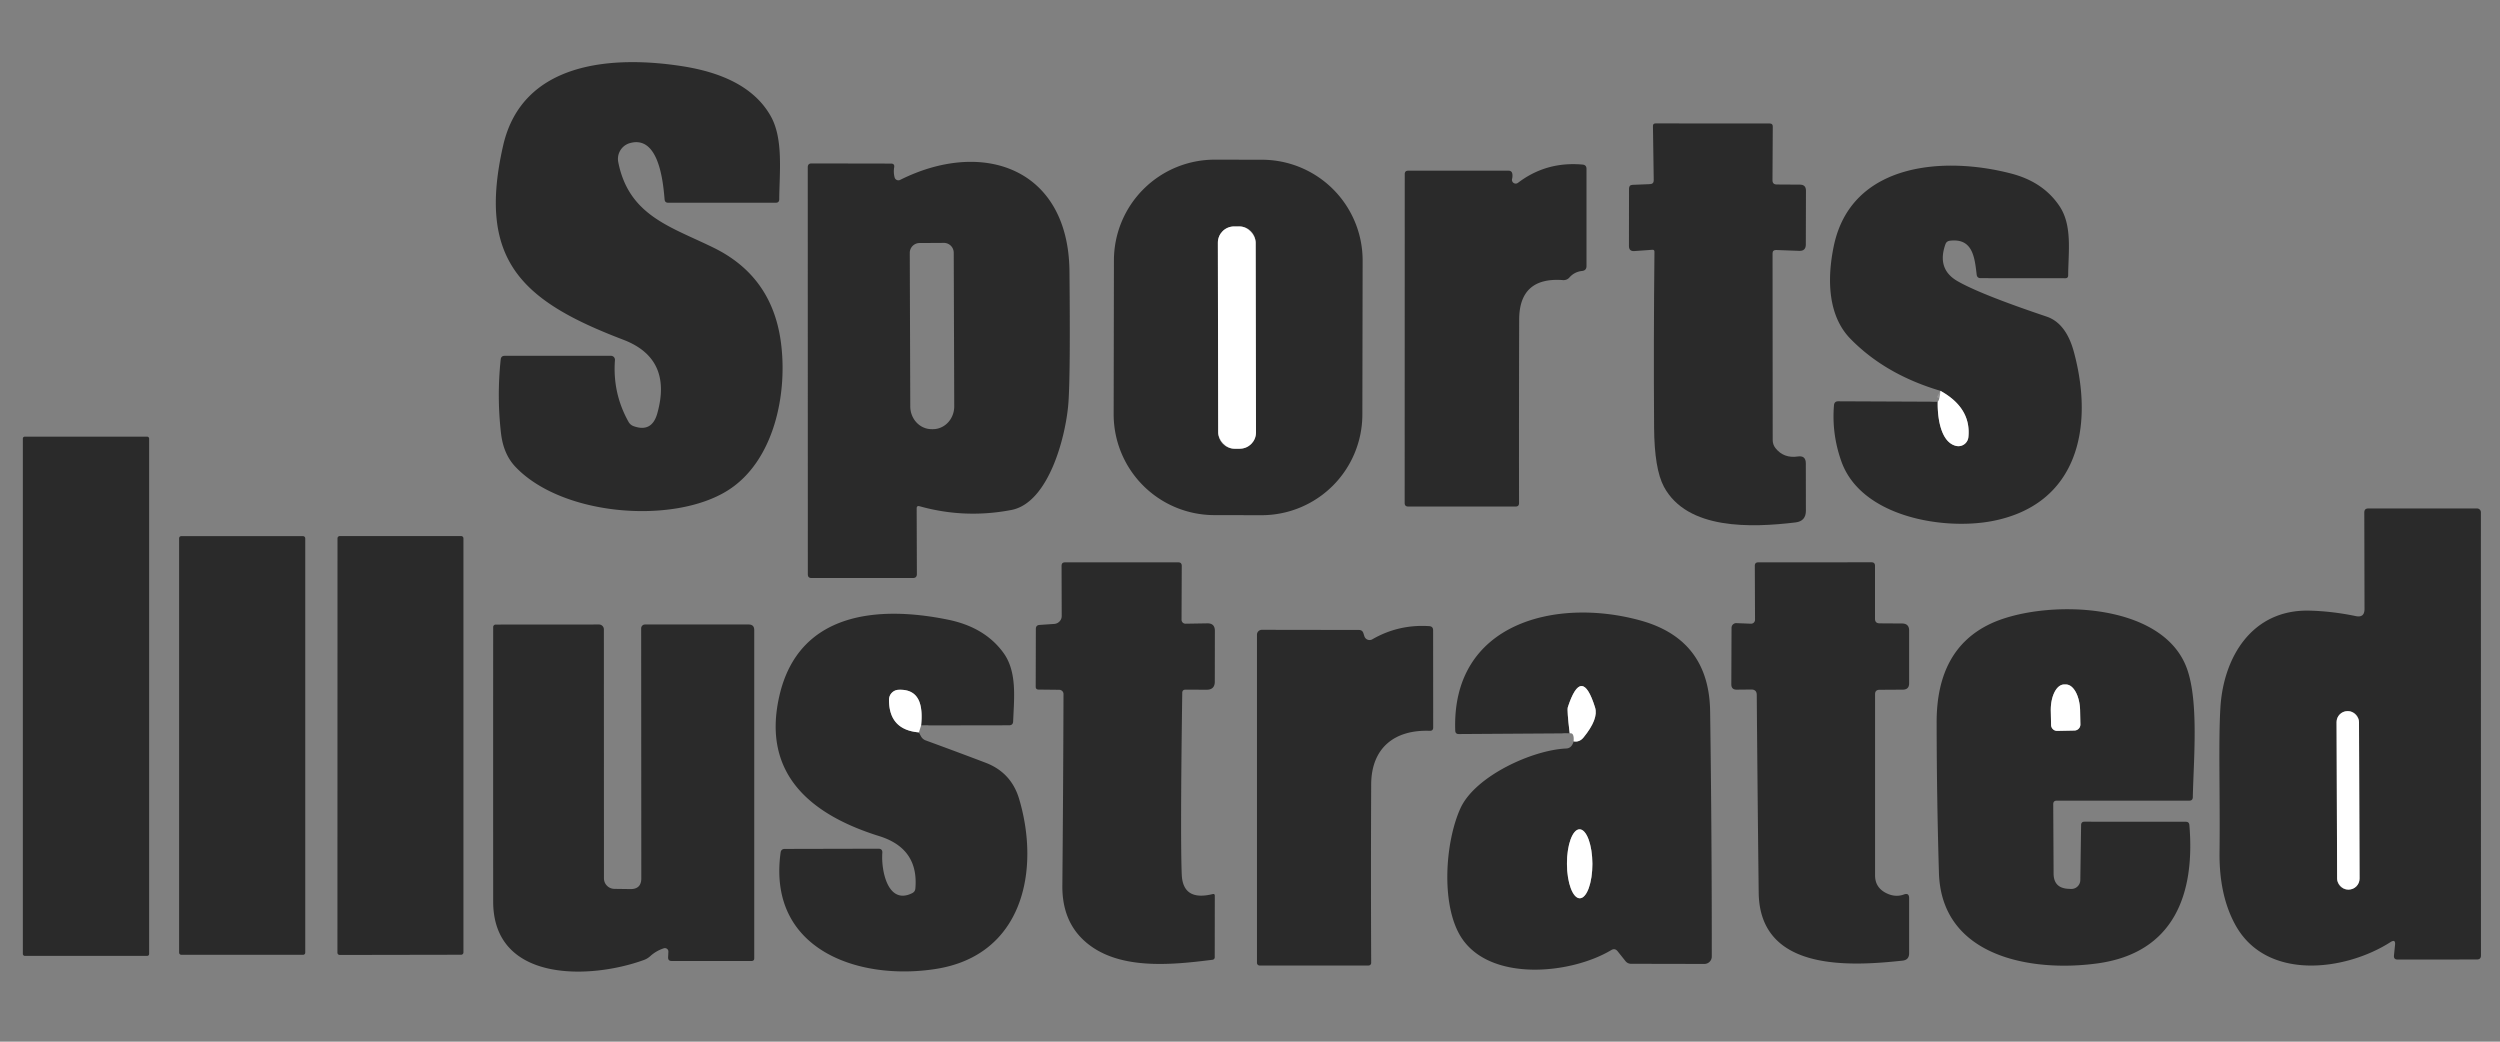 <?xml version="1.0" encoding="UTF-8" standalone="no"?>
<!DOCTYPE svg PUBLIC "-//W3C//DTD SVG 1.1//EN" "http://www.w3.org/Graphics/SVG/1.1/DTD/svg11.dtd">
<svg xmlns="http://www.w3.org/2000/svg" version="1.1" viewBox="0.00 0.00 348.00 145.00">
<rect x="0.00" y="0.00" width="348.00" height="145.00" fill="#808080" stroke="none"/>
<g stroke-width="2.00" fill="none" stroke-linecap="butt">
<path stroke="#959595" vector-effect="non-scaling-stroke" d="
  M 269.73 55.92
  C 269.68 57.82 270.04 61.53 272.28 62.07
  A 1.40 1.40 0.0 0 0 274.00 60.85
  Q 274.41 56.79 270.10 54.40"
/>
<path stroke="#959595" vector-effect="non-scaling-stroke" d="
  M 219.05 103.20
  Q 219.86 103.35 220.43 102.65
  Q 222.54 100.06 222.03 98.47
  Q 220.17 92.53 218.24 98.45
  Q 218.11 98.84 218.50 102.08"
/>
<path stroke="#959595" vector-effect="non-scaling-stroke" d="
  M 128.22 100.98
  C 128.49 98.30 128.07 95.88 125.07 96.02
  A 1.39 1.38 88.7 0 0 123.75 97.41
  Q 123.74 101.59 127.91 101.95"
/>
<path stroke="#959595" vector-effect="non-scaling-stroke" d="
  M 174.787 33.775
  A 2.26 2.26 0.0 0 0 172.523 31.519
  L 171.783 31.521
  A 2.26 2.26 0.0 0 0 169.527 33.785
  L 169.573 60.205
  A 2.26 2.26 0.0 0 0 171.837 62.461
  L 172.577 62.459
  A 2.26 2.26 0.0 0 0 174.833 60.195
  L 174.787 33.775"
/>
<path stroke="#959595" vector-effect="non-scaling-stroke" d="
  M 328.372 100.515
  A 1.53 1.53 0.0 0 0 326.837 98.99
  L 326.777 98.99
  A 1.53 1.53 0.0 0 0 325.252 100.525
  L 325.328 122.305
  A 1.53 1.53 0.0 0 0 326.863 123.83
  L 326.923 123.83
  A 1.53 1.53 0.0 0 0 328.448 122.294
  L 328.372 100.515"
/>
<path stroke="#959595" vector-effect="non-scaling-stroke" d="
  M 286.37 101.74
  L 288.77 101.69
  A 0.84 0.84 0.0 0 0 289.59 100.84
  L 289.55 98.88
  A 3.64 1.91 88.8 0 0 287.56 95.28
  L 287.30 95.28
  A 3.64 1.91 88.8 0 0 285.47 98.96
  L 285.51 100.92
  A 0.84 0.84 0.0 0 0 286.37 101.74"
/>
<path stroke="#959595" vector-effect="non-scaling-stroke" d="
  M 219.907 125.04
  A 4.80 1.77 89.8 0 0 221.66 120.234
  A 4.80 1.77 89.8 0 0 219.873 115.44
  A 4.80 1.77 89.8 0 0 218.12 120.246
  A 4.80 1.77 89.8 0 0 219.907 125.04"
/>
</g>
<path fill="#2a2a2a" d="
  M 88.22 59.33
  Q 90.75 60.23 91.50 57.53
  Q 93.63 49.91 86.76 47.29
  C 72.70 41.93 66.38 36.28 70.04 20.25
  C 72.72 8.54 85.28 7.70 95.00 9.22
  C 99.91 9.99 104.86 11.83 107.30 16.19
  C 109.06 19.35 108.50 23.95 108.47 27.74
  Q 108.47 28.22 107.99 28.22
  L 93.01 28.22
  Q 92.54 28.22 92.51 27.74
  C 92.30 25.21 91.67 18.76 87.65 19.93
  A 2.29 2.28 76.2 0 0 86.06 22.56
  C 87.54 30.08 93.46 31.58 99.41 34.52
  Q 107.42 38.48 108.68 47.48
  C 109.70 54.78 107.75 64.23 101.29 68.28
  C 93.70 73.04 78.17 71.83 71.70 64.93
  Q 70.07 63.18 69.74 60.31
  Q 69.15 55.18 69.70 50.02
  Q 69.76 49.53 70.25 49.53
  L 85.05 49.53
  A 0.55 0.55 0.0 0 1 85.60 50.13
  Q 85.26 54.74 87.49 58.72
  Q 87.74 59.16 88.22 59.33
  Z"
/>
<path fill="#2a2a2a" d="
  M 230.01 34.77
  L 227.50 34.95
  Q 226.75 35.00 226.75 34.25
  L 226.76 26.25
  Q 226.76 25.75 227.25 25.73
  L 229.68 25.63
  Q 230.21 25.61 230.20 25.08
  L 230.09 17.54
  Q 230.09 17.18 230.45 17.18
  L 246.35 17.19
  Q 246.78 17.19 246.77 17.62
  L 246.73 25.08
  Q 246.72 25.68 247.33 25.68
  L 250.55 25.70
  Q 251.39 25.70 251.39 26.54
  L 251.37 34.04
  Q 251.37 34.95 250.46 34.92
  L 247.23 34.80
  Q 246.74 34.79 246.74 35.27
  L 246.76 61.26
  Q 246.76 61.88 247.14 62.37
  Q 248.30 63.84 250.27 63.54
  Q 251.37 63.38 251.37 64.50
  L 251.38 71.10
  Q 251.38 72.54 249.95 72.72
  C 243.80 73.46 234.87 73.79 231.62 67.76
  Q 230.29 65.28 230.25 59.52
  Q 230.17 47.28 230.30 35.04
  Q 230.30 34.75 230.01 34.77
  Z"
/>
<path fill="#2a2a2a" d="
  M 189.641 57.71
  A 14.03 14.03 0.0 0 1 175.587 71.716
  L 169.027 71.704
  A 14.03 14.03 0.0 0 1 155.021 57.65
  L 155.059 36.23
  A 14.03 14.03 0.0 0 1 169.113 22.224
  L 175.673 22.236
  A 14.03 14.03 0.0 0 1 189.679 36.29
  L 189.641 57.71
  Z
  M 174.787 33.775
  A 2.26 2.26 0.0 0 0 172.523 31.519
  L 171.783 31.521
  A 2.26 2.26 0.0 0 0 169.527 33.785
  L 169.573 60.205
  A 2.26 2.26 0.0 0 0 171.837 62.461
  L 172.577 62.459
  A 2.26 2.26 0.0 0 0 174.833 60.195
  L 174.787 33.775
  Z"
/>
<path fill="#2a2a2a" d="
  M 127.60 70.78
  L 127.63 79.91
  Q 127.63 80.46 127.08 80.46
  L 112.95 80.46
  Q 112.45 80.46 112.45 79.95
  L 112.44 23.28
  Q 112.44 22.75 112.97 22.75
  L 124.02 22.77
  Q 124.56 22.77 124.47 23.29
  Q 124.35 24.00 124.53 24.69
  A 0.54 0.54 0.0 0 0 125.30 25.04
  C 136.82 19.28 148.72 23.40 148.87 37.75
  Q 149.01 51.96 148.73 55.98
  C 148.40 60.68 146.00 69.99 140.78 70.99
  Q 134.29 72.23 128.01 70.47
  Q 127.60 70.35 127.60 70.78
  Z
  M 131.38 33.81
  L 128.00 33.83
  A 1.37 1.37 0.0 0 0 126.64 35.20
  L 126.71 56.58
  A 3.17 2.97 89.8 0 0 129.70 59.74
  L 129.88 59.74
  A 3.17 2.97 89.8 0 0 132.83 56.56
  L 132.76 35.18
  A 1.37 1.37 0.0 0 0 131.38 33.81
  Z"
/>
<path fill="#2a2a2a" d="
  M 210.48 24.91
  A 0.52 0.52 0.0 0 0 211.30 25.45
  Q 215.24 22.45 220.30 22.91
  Q 220.84 22.96 220.84 23.50
  L 220.84 37.02
  Q 220.85 37.65 220.22 37.72
  Q 219.16 37.83 218.45 38.64
  A 1.06 1.06 0.0 0 1 217.58 38.99
  Q 211.48 38.53 211.47 44.49
  Q 211.43 57.27 211.45 70.04
  Q 211.45 70.51 210.98 70.51
  L 196.02 70.51
  Q 195.53 70.51 195.53 70.02
  L 195.54 24.24
  Q 195.54 23.76 196.02 23.76
  L 209.99 23.76
  Q 210.45 23.76 210.52 24.22
  Q 210.57 24.55 210.48 24.91
  Z"
/>
<path fill="#2a2a2a" d="
  M 269.73 55.92
  C 269.68 57.82 270.04 61.53 272.28 62.07
  A 1.40 1.40 0.0 0 0 274.00 60.85
  Q 274.41 56.79 270.10 54.40
  Q 262.44 52.13 257.59 47.17
  C 254.43 43.95 254.31 38.84 255.26 34.26
  C 257.68 22.62 270.63 21.71 280.00 24.17
  Q 284.43 25.33 286.68 28.69
  C 288.49 31.39 287.91 35.06 287.89 38.33
  Q 287.89 38.73 287.49 38.73
  L 275.72 38.72
  Q 275.20 38.72 275.15 38.21
  C 274.87 35.79 274.59 33.12 271.42 33.51
  Q 270.95 33.57 270.80 34.01
  Q 269.58 37.45 272.46 39.12
  Q 275.62 40.95 284.86 44.06
  Q 287.60 44.97 288.69 49.01
  C 291.48 59.34 289.32 70.15 277.43 72.51
  C 270.62 73.86 259.08 71.99 256.32 64.23
  Q 254.96 60.41 255.29 56.41
  Q 255.34 55.85 255.90 55.86
  L 269.73 55.92
  Z"
/>
<rect fill="#ffffff" x="-2.63" y="-15.47" transform="translate(172.18,46.99) rotate(-0.1)" width="5.26" height="30.94" rx="2.26"/>
<path fill="#ffffff" d="
  M 270.10 54.40
  Q 274.41 56.79 274.00 60.85
  A 1.40 1.40 0.0 0 1 272.28 62.07
  C 270.04 61.53 269.68 57.82 269.73 55.92
  Q 270.02 55.64 270.10 54.40
  Z"
/>
<rect fill="#2a2a2a" x="3.18" y="60.78" width="17.58" height="72.28" rx="0.26"/>
<path fill="#2a2a2a" d="
  M 329.14 84.77
  L 329.11 71.34
  Q 329.11 70.78 329.66 70.78
  L 344.81 70.78
  A 0.53 0.53 0.0 0 1 345.34 71.31
  L 345.35 133.01
  Q 345.35 133.56 344.79 133.56
  L 333.75 133.57
  Q 333.18 133.57 333.24 133.00
  L 333.39 131.53
  Q 333.48 130.68 332.76 131.14
  C 326.42 135.20 315.38 136.59 311.11 128.65
  Q 308.89 124.54 308.96 118.64
  C 309.05 110.64 308.79 103.26 309.08 98.50
  C 309.50 91.49 313.47 84.80 321.50 85.00
  Q 324.64 85.08 327.92 85.76
  Q 329.14 86.02 329.14 84.77
  Z
  M 328.372 100.515
  A 1.53 1.53 0.0 0 0 326.837 98.99
  L 326.777 98.99
  A 1.53 1.53 0.0 0 0 325.252 100.525
  L 325.328 122.305
  A 1.53 1.53 0.0 0 0 326.863 123.83
  L 326.923 123.83
  A 1.53 1.53 0.0 0 0 328.448 122.294
  L 328.372 100.515
  Z"
/>
<rect fill="#2a2a2a" x="24.93" y="74.63" width="17.56" height="58.28" rx="0.29"/>
<path fill="#2a2a2a" d="
  M 64.51 74.94
  L 64.51 132.58
  A 0.32 0.32 0.0 0 1 64.19 132.90
  L 47.29 132.93
  A 0.32 0.32 0.0 0 1 46.97 132.61
  L 46.98 74.94
  A 0.32 0.32 0.0 0 1 47.30 74.62
  L 64.19 74.62
  A 0.32 0.32 0.0 0 1 64.51 74.94
  Z"
/>
<path fill="#2a2a2a" d="
  M 164.57 96.46
  Q 164.29 116.63 164.50 121.75
  Q 164.66 125.47 168.79 124.46
  Q 169.10 124.38 169.10 124.70
  L 169.09 133.26
  A 0.35 0.34 -3.8 0 1 168.79 133.60
  C 162.94 134.34 155.41 135.11 150.86 130.89
  Q 147.83 128.08 147.88 123.25
  Q 148.00 109.94 148.04 96.61
  A 0.60 0.59 0.5 0 0 147.45 96.02
  L 144.58 95.99
  Q 144.17 95.99 144.17 95.58
  L 144.19 87.54
  Q 144.19 87.03 144.70 86.99
  L 146.76 86.85
  A 1.12 1.10 -2.5 0 0 147.79 85.74
  L 147.77 78.76
  Q 147.77 78.28 148.24 78.28
  L 164.02 78.28
  Q 164.50 78.28 164.50 78.77
  L 164.47 86.27
  A 0.55 0.55 0.0 0 0 165.02 86.82
  L 168.05 86.77
  Q 169.11 86.75 169.11 87.81
  L 169.10 94.88
  Q 169.10 96.01 167.97 96.01
  L 165.04 96.00
  Q 164.57 95.99 164.57 96.46
  Z"
/>
<path fill="#2a2a2a" d="
  M 262.41 124.24
  Q 263.75 124.98 265.03 124.51
  Q 265.75 124.25 265.75 125.02
  L 265.75 132.70
  Q 265.75 133.62 264.84 133.72
  C 257.52 134.51 244.94 135.28 244.81 124.25
  Q 244.65 110.55 244.54 96.74
  Q 244.54 95.98 243.78 95.98
  L 241.75 96.00
  Q 241.00 96.01 241.00 95.25
  L 241.03 87.39
  A 0.65 0.65 0.0 0 1 241.70 86.74
  L 243.73 86.82
  A 0.55 0.55 0.0 0 0 244.30 86.27
  L 244.27 78.76
  Q 244.27 78.28 244.74 78.28
  L 260.51 78.27
  Q 261.00 78.27 261.00 78.76
  L 261.00 86.13
  Q 261.00 86.76 261.63 86.77
  L 264.77 86.79
  Q 265.75 86.80 265.75 87.77
  L 265.75 95.12
  Q 265.75 95.99 264.88 96.00
  L 261.61 96.02
  Q 261.01 96.03 261.01 96.63
  L 261.01 121.86
  Q 261.01 123.46 262.41 124.24
  Z"
/>
<path fill="#2a2a2a" d="
  M 285.86 121.60
  Q 285.87 123.59 287.85 123.72
  L 288.24 123.74
  A 1.25 1.25 0.0 0 0 289.58 122.51
  L 289.69 114.84
  Q 289.70 114.38 290.16 114.38
  L 304.27 114.39
  Q 304.72 114.39 304.76 114.84
  C 305.57 124.39 302.67 132.65 291.93 134.11
  C 282.78 135.36 270.24 133.20 269.90 121.50
  Q 269.59 111.00 269.58 100.51
  Q 269.58 90.40 277.03 86.85
  C 284.24 83.42 301.06 83.56 304.44 93.12
  C 306.09 97.76 305.34 105.89 305.24 110.97
  Q 305.23 111.45 304.75 111.45
  L 286.30 111.45
  Q 285.81 111.45 285.81 111.95
  L 285.86 121.60
  Z
  M 286.37 101.74
  L 288.77 101.69
  A 0.84 0.84 0.0 0 0 289.59 100.84
  L 289.55 98.88
  A 3.64 1.91 88.8 0 0 287.56 95.28
  L 287.30 95.28
  A 3.64 1.91 88.8 0 0 285.47 98.96
  L 285.51 100.92
  A 0.84 0.84 0.0 0 0 286.37 101.74
  Z"
/>
<path fill="#2a2a2a" d="
  M 219.05 103.20
  Q 219.86 103.35 220.43 102.65
  Q 222.54 100.06 222.03 98.47
  Q 220.17 92.53 218.24 98.45
  Q 218.11 98.84 218.50 102.08
  L 203.06 102.18
  Q 202.59 102.18 202.57 101.71
  C 202.03 86.69 216.62 83.10 228.42 86.39
  Q 237.90 89.04 238.05 99.00
  Q 238.29 116.21 238.28 133.15
  A 1.03 1.03 0.0 0 1 237.25 134.18
  L 227.04 134.16
  A 1.00 0.98 70.2 0 1 226.27 133.79
  L 225.17 132.41
  Q 224.80 131.95 224.29 132.25
  C 218.67 135.62 207.46 136.72 203.43 130.52
  C 200.54 126.07 201.14 117.23 203.30 112.50
  C 205.34 108.04 213.30 104.39 218.03 104.19
  Q 218.78 104.16 219.05 103.20
  Z
  M 219.907 125.04
  A 4.80 1.77 89.8 0 0 221.66 120.234
  A 4.80 1.77 89.8 0 0 219.873 115.44
  A 4.80 1.77 89.8 0 0 218.12 120.246
  A 4.80 1.77 89.8 0 0 219.907 125.04
  Z"
/>
<path fill="#2a2a2a" d="
  M 128.22 100.98
  C 128.49 98.30 128.07 95.88 125.07 96.02
  A 1.39 1.38 88.7 0 0 123.75 97.41
  Q 123.74 101.59 127.91 101.95
  L 128.18 102.46
  Q 128.41 102.90 128.87 103.07
  Q 133.06 104.60 137.19 106.17
  Q 140.76 107.53 141.86 111.20
  C 144.84 121.22 142.36 133.00 130.25 134.88
  C 119.43 136.57 106.81 132.15 108.66 118.68
  Q 108.73 118.17 109.24 118.17
  L 122.28 118.14
  Q 122.86 118.14 122.82 118.72
  C 122.64 121.16 123.58 126.02 126.97 124.33
  Q 127.39 124.12 127.42 123.66
  Q 127.90 118.11 122.40 116.39
  C 113.18 113.52 105.90 107.94 108.51 96.77
  C 111.20 85.28 122.08 84.24 131.97 86.26
  Q 137.10 87.31 139.69 90.89
  C 141.60 93.53 141.16 97.20 141.03 100.42
  Q 141.01 100.96 140.47 100.96
  L 128.22 100.98
  Z"
/>
<path fill="#2a2a2a" d="
  M 89.27 122.26
  L 89.25 87.47
  A 0.54 0.53 90.0 0 1 89.78 86.93
  L 104.21 86.93
  Q 104.99 86.93 104.99 87.71
  L 104.99 133.39
  Q 104.99 133.77 104.61 133.77
  L 93.50 133.77
  Q 92.98 133.77 93.00 133.25
  L 93.04 132.48
  A 0.49 0.48 -7.3 0 0 92.41 132.00
  Q 91.36 132.34 90.52 133.09
  Q 90.13 133.45 89.63 133.63
  C 82.14 136.36 68.66 136.79 68.65 125.50
  Q 68.64 106.34 68.65 87.29
  A 0.35 0.35 0.0 0 1 69.00 86.94
  L 83.37 86.93
  A 0.68 0.68 0.0 0 1 84.06 87.61
  L 84.07 122.27
  A 1.47 1.46 0.4 0 0 85.52 123.73
  L 87.74 123.76
  Q 89.27 123.78 89.27 122.26
  Z"
/>
<path fill="#2a2a2a" d="
  M 189.92 88.56
  A 0.76 0.76 0.0 0 0 191.03 88.99
  Q 194.68 86.88 198.96 87.16
  Q 199.49 87.20 199.49 87.73
  L 199.50 101.27
  Q 199.50 101.75 199.01 101.73
  C 194.11 101.55 190.90 104.12 190.87 109.16
  Q 190.81 121.50 190.87 134.03
  A 0.37 0.37 0.0 0 1 190.50 134.40
  L 175.34 134.40
  A 0.37 0.37 0.0 0 1 174.97 134.03
  L 174.97 88.35
  A 0.68 0.68 0.0 0 1 175.65 87.67
  L 189.16 87.69
  Q 189.65 87.69 189.79 88.16
  L 189.92 88.56
  Z"
/>
<path fill="#ffffff" d="
  M 286.37 101.74
  A 0.84 0.84 0.0 0 1 285.51 100.92
  L 285.47 98.96
  A 3.64 1.91 88.8 0 1 287.30 95.28
  L 287.56 95.28
  A 3.64 1.91 88.8 0 1 289.55 98.88
  L 289.59 100.84
  A 0.84 0.84 0.0 0 1 288.77 101.69
  L 286.37 101.74
  Z"
/>
<path fill="#ffffff" d="
  M 219.05 103.20
  Q 219.15 101.93 218.50 102.08
  Q 218.11 98.84 218.24 98.45
  Q 220.17 92.53 222.03 98.47
  Q 222.54 100.06 220.43 102.65
  Q 219.86 103.35 219.05 103.20
  Z"
/>
<path fill="#ffffff" d="
  M 128.22 100.98
  L 127.91 101.95
  Q 123.74 101.59 123.75 97.41
  A 1.39 1.38 88.7 0 1 125.07 96.02
  C 128.07 95.88 128.49 98.30 128.22 100.98
  Z"
/>
<rect fill="#ffffff" x="-1.56" y="-12.42" transform="translate(326.85,111.41) rotate(-0.2)" width="3.12" height="24.84" rx="1.53"/>
<ellipse fill="#ffffff" cx="0.00" cy="0.00" transform="translate(219.89,120.24) rotate(89.8)" rx="4.80" ry="1.77"/>
</svg>
